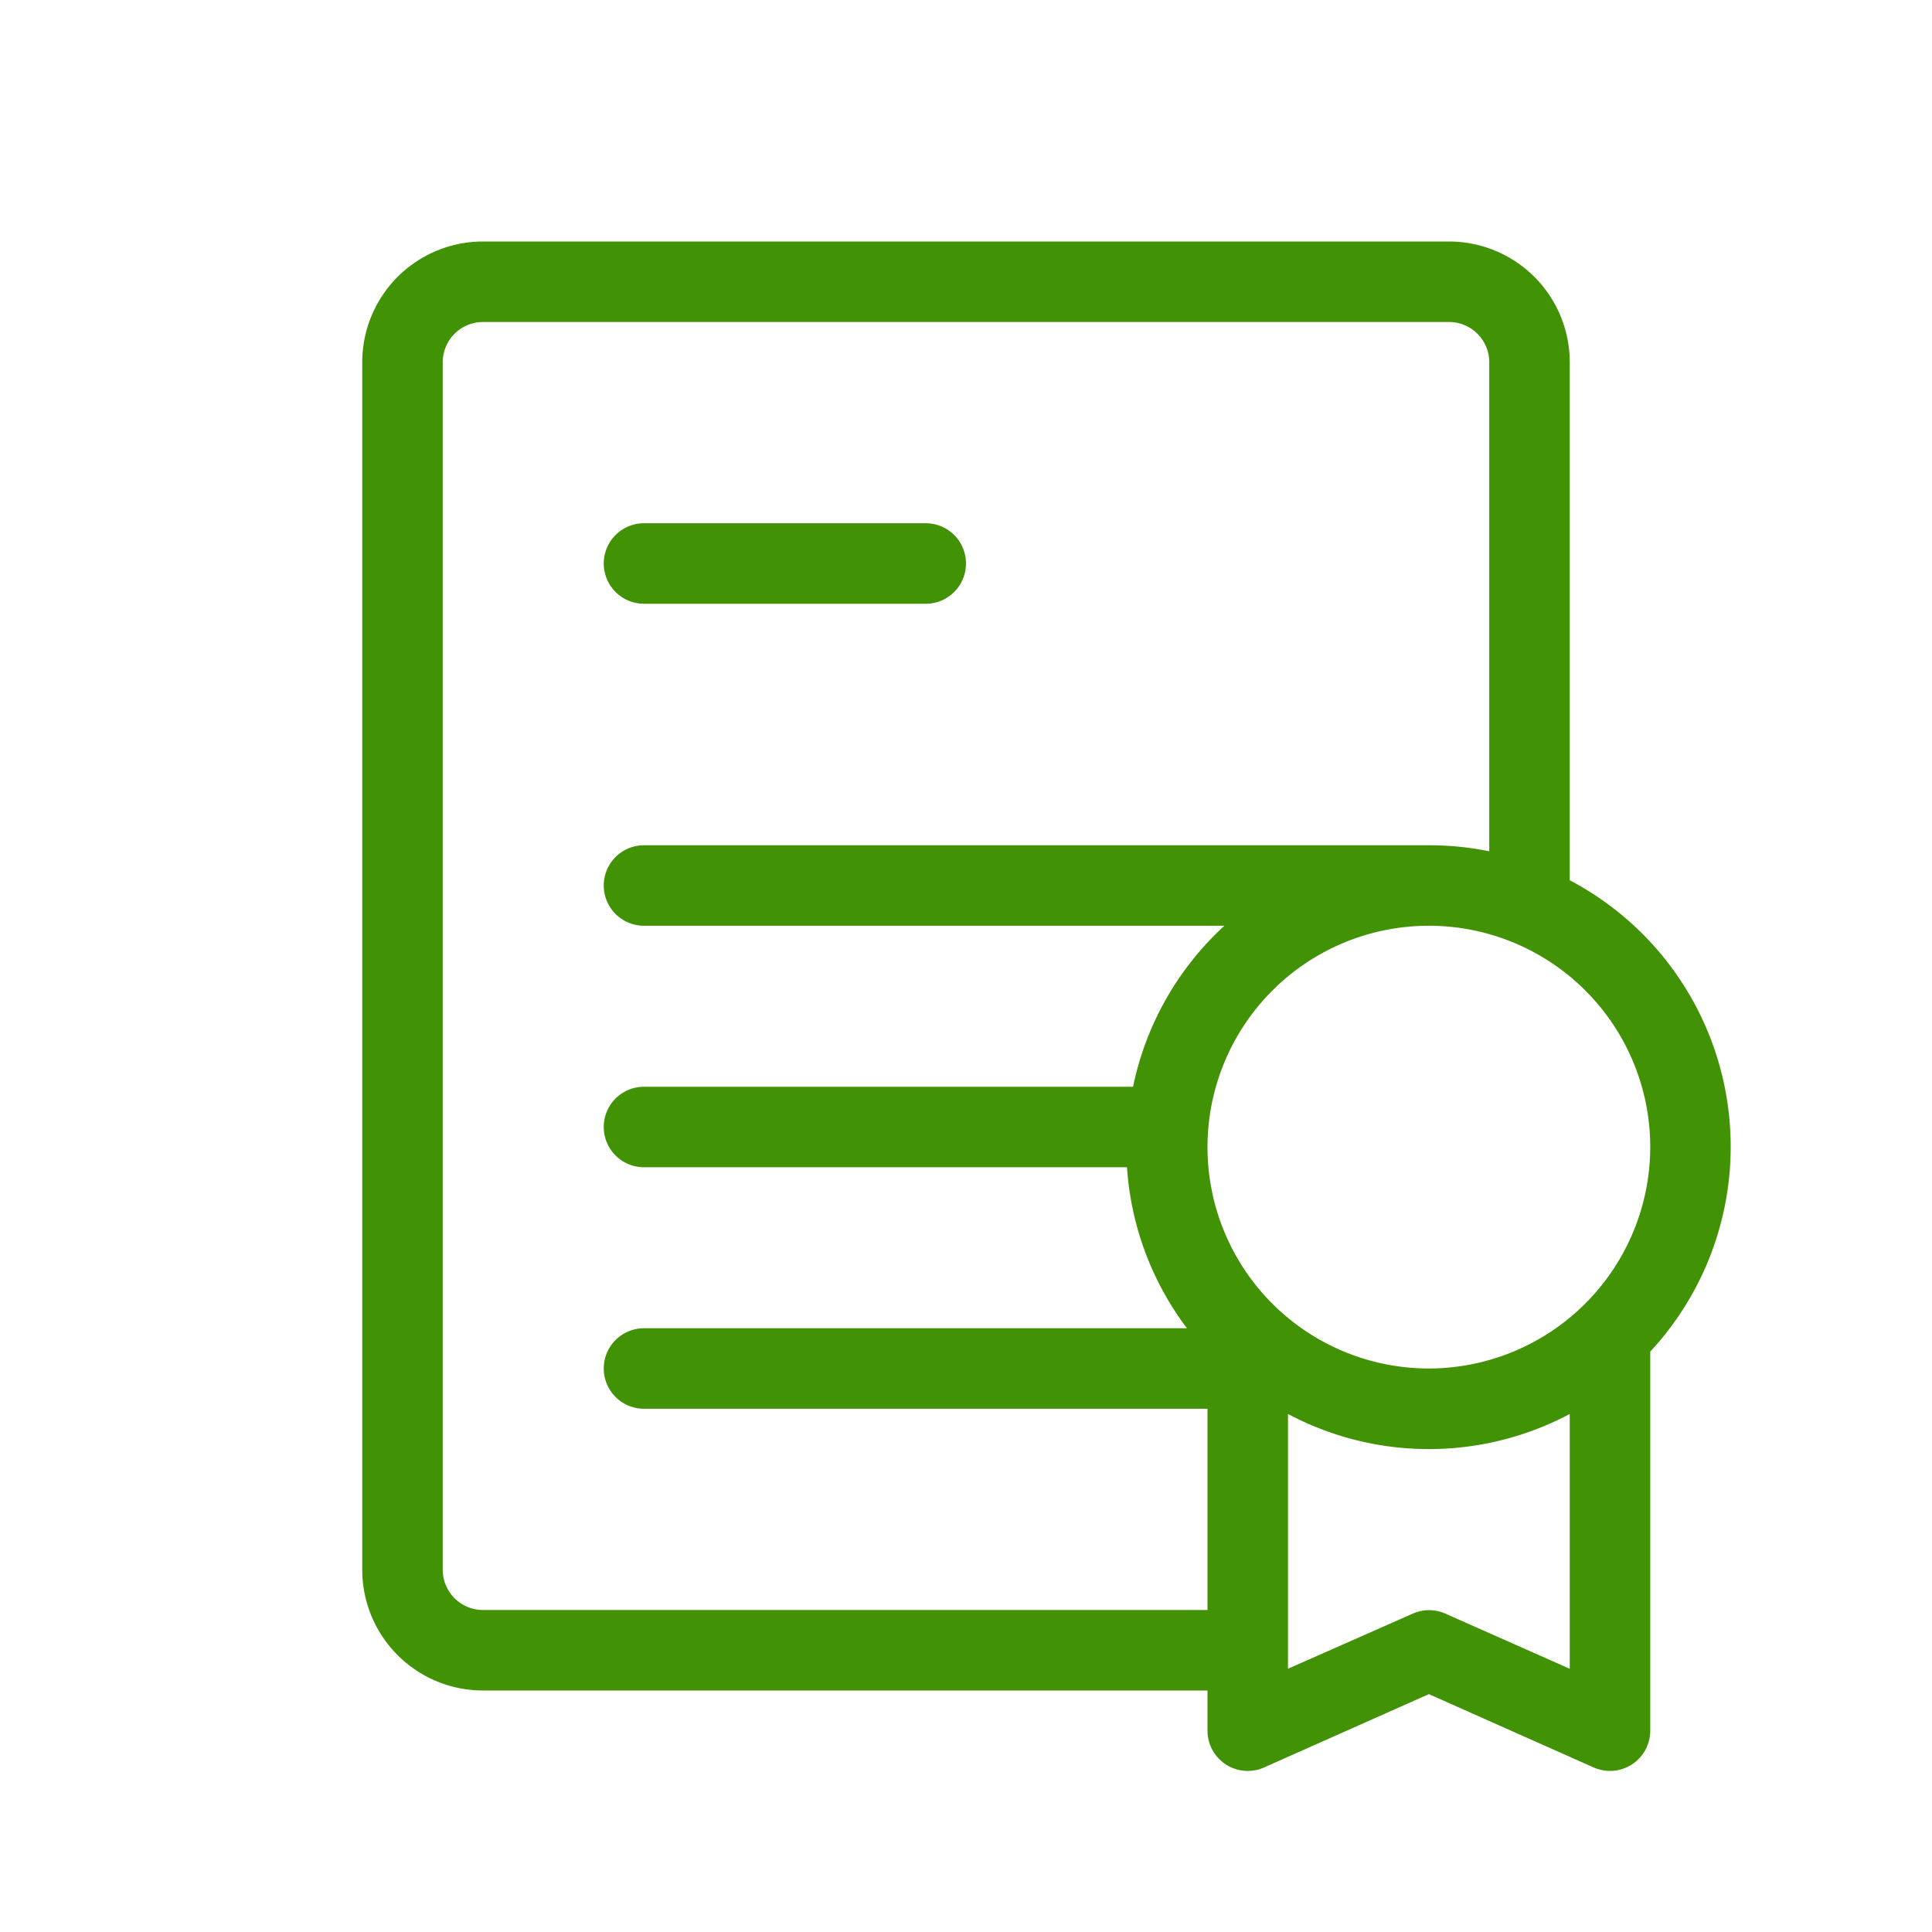 <svg xmlns="http://www.w3.org/2000/svg" version="1.1" xmlns:xlink="http://www.w3.org/1999/xlink" width="512" height="512" x="0" y="0" viewBox="0 0 48 48" style="enable-background:new 0 0 512 512" xml:space="preserve" class=""><g><g fill="#231f20"><path d="M39 21.87V9a3 3 0 0 0-3-3H12a3 3 0 0 0-3 3v30a3 3 0 0 0 3 3h18v1a1 1 0 0 0 1.41.91l4.09-1.82 4.09 1.82A1 1 0 0 0 41 43v-9.42a7.48 7.48 0 0 0-2-11.71zM30 40H12a1 1 0 0 1-1-1V9a1 1 0 0 1 1-1h24a1 1 0 0 1 1 1v12.15a7.5 7.5 0 0 0-1.5-.15H16a1 1 0 1 0 0 2h14.42a7.49 7.49 0 0 0-2.27 4H16a1 1 0 1 0 0 2h12a7.45 7.45 0 0 0 1.49 4H16a1 1 0 1 0 0 2h14zm9 1.46-3.09-1.37a1 1 0 0 0-.81 0L32 41.46v-6.33a7.46 7.46 0 0 0 7 0zM35.5 34a5.5 5.5 0 1 1 5.5-5.5 5.51 5.51 0 0 1-5.5 5.5z" fill="#429206" opacity="1" data-original="#231f20"></path><path d="M16 15h7a1 1 0 0 0 0-2h-7a1 1 0 0 0 0 2z" fill="#429206" opacity="1" data-original="#231f20"></path></g></g></svg>